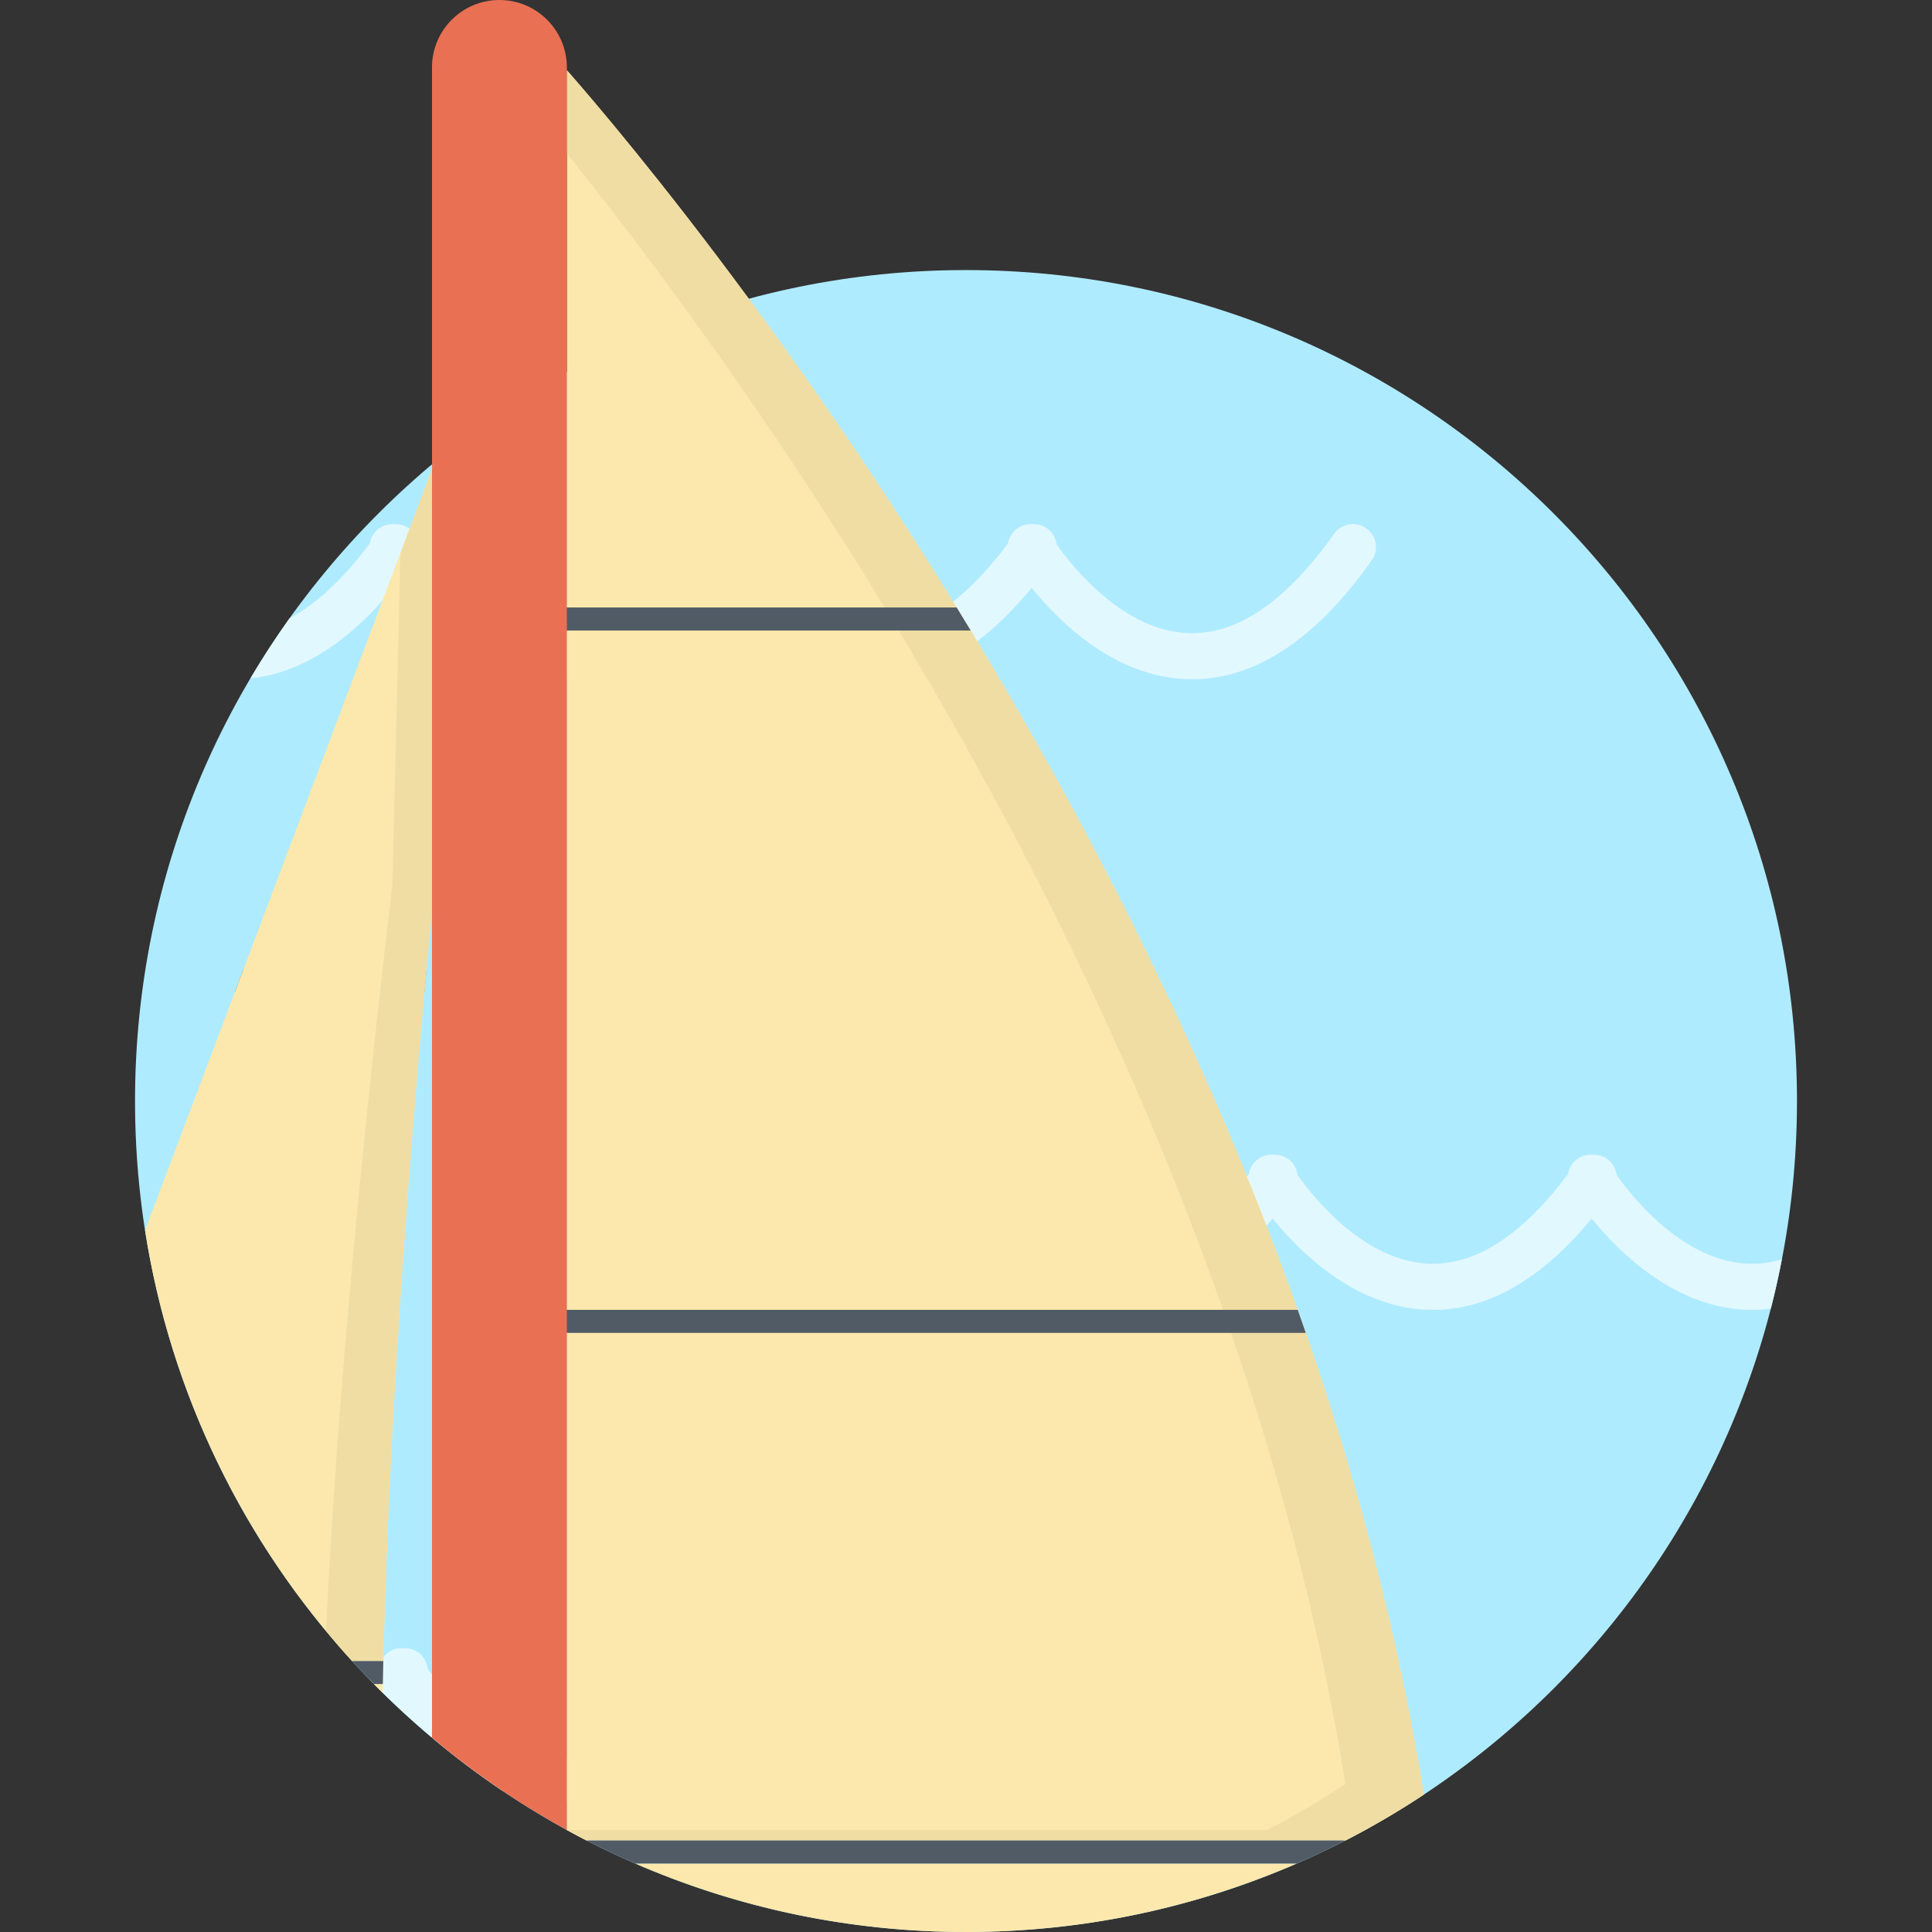 <?xml version="1.0" encoding="iso-8859-1"?>
<!-- Uploaded to: SVG Repo, www.svgrepo.com, Generator: SVG Repo Mixer Tools -->
<svg height="800px" width="800px" version="1.1" id="Capa_1" xmlns="http://www.w3.org/2000/svg" xmlns:xlink="http://www.w3.org/1999/xlink" 
	 viewBox="0 0 480.517 480.517" xml:space="preserve">
<rect x="0" y="0" width="480.517" height="480.517" fill="#333333" stroke="none"/>
<g>
	<path style="fill:#AFEBFF;" d="M446.935,273.842c0-114.139-92.531-206.672-206.675-206.672
		c-114.147,0-206.677,92.532-206.677,206.672c0,114.143,92.53,206.675,206.677,206.675
		C354.404,480.517,446.935,387.985,446.935,273.842z"/>
	<path style="fill:#E2F8FF;" d="M97.877,146.212c6.989,8.644,20.653,22.056,38.539,22.706c0.457,0.017,0.912,0.026,1.369,0.026
		c13.795,0,27.034-7.637,39.453-22.733c6.987,8.644,20.654,22.056,38.541,22.706c0.457,0.017,0.912,0.026,1.368,0.026
		c13.794,0,27.035-7.637,39.453-22.733c6.989,8.644,20.655,22.056,38.542,22.706c0.455,0.017,0.911,0.026,1.367,0.026
		c15.739,0,30.757-9.939,44.653-29.557c1.829-2.581,1.218-6.154-1.36-7.982c-2.585-1.828-6.154-1.217-7.983,1.362
		c-11.625,16.413-23.509,24.725-35.341,24.725c-0.293,0-0.585-0.004-0.881-0.015c-15.998-0.557-28.55-16.079-32.802-22.054
		c-0.179-1.56-0.975-3.04-2.356-4.018c-1.097-0.777-2.374-1.088-3.618-1.019c-1.164-0.099-2.367,0.139-3.441,0.792
		c-1.49,0.9-2.397,2.374-2.662,3.966c-11.07,14.829-22.359,22.348-33.602,22.348c-0.292,0-0.585-0.004-0.88-0.015
		c-16.001-0.557-28.551-16.079-32.802-22.054c-0.181-1.56-0.977-3.04-2.359-4.018c-1.098-0.777-2.373-1.088-3.618-1.019
		c-1.163-0.099-2.365,0.139-3.44,0.792c-1.489,0.9-2.396,2.374-2.661,3.966c-11.07,14.829-22.36,22.348-33.603,22.348
		c-0.293,0-0.585-0.004-0.88-0.015c-15.999-0.557-28.549-16.079-32.802-22.054c-0.178-1.56-0.976-3.04-2.355-4.018
		c-1.1-0.777-2.374-1.088-3.62-1.019c-1.162-0.099-2.367,0.139-3.44,0.792c-1.49,0.9-2.396,2.374-2.66,3.966
		c-6.61,8.85-13.291,15.075-20,18.673c-3.44,4.816-6.672,9.791-9.699,14.902C74.696,167.42,86.625,159.889,97.877,146.212z"/>
	<path style="fill:#E2F8FF;" d="M435.758,314.326c-0.292,0-0.584-0.004-0.879-0.015c-15.999-0.558-28.55-16.079-32.801-22.055
		c-0.18-1.559-0.976-3.038-2.357-4.018c-1.098-0.777-2.376-1.088-3.621-1.019c-1.161-0.099-2.364,0.139-3.439,0.792
		c-1.489,0.9-2.397,2.375-2.661,3.966c-11.07,14.828-22.36,22.349-33.603,22.349c-0.293,0-0.585-0.004-0.88-0.015
		c-15.999-0.558-28.55-16.079-32.802-22.055c-0.18-1.559-0.976-3.038-2.357-4.018c-1.1-0.777-2.374-1.088-3.619-1.019
		c-1.163-0.099-2.366,0.139-3.44,0.792c-1.49,0.9-2.397,2.375-2.662,3.966c-11.07,14.828-22.359,22.349-33.602,22.349
		c-0.293,0-0.585-0.004-0.88-0.015c-16-0.558-28.551-16.079-32.802-22.055c-0.182-1.559-0.977-3.038-2.358-4.018
		c-1.099-0.777-2.374-1.088-3.619-1.019c-1.163-0.099-2.365,0.139-3.44,0.792c-1.489,0.9-2.396,2.375-2.661,3.966
		c-11.071,14.828-22.36,22.349-33.605,22.349c-0.292,0-0.585-0.004-0.879-0.015c-19.66-0.685-34.117-23.968-34.358-24.365
		c-1.636-2.702-5.153-3.575-7.86-1.935c-2.706,1.634-3.574,5.153-1.938,7.861c0.712,1.18,17.773,28.937,43.698,29.88
		c0.457,0.017,0.913,0.026,1.369,0.026c13.794,0,27.036-7.637,39.454-22.733c6.988,8.644,20.654,22.056,38.541,22.706
		c0.457,0.017,0.912,0.026,1.368,0.026c13.795,0,27.035-7.637,39.453-22.733c6.988,8.644,20.655,22.056,38.541,22.706
		c0.457,0.017,0.911,0.026,1.368,0.026c13.794,0,27.036-7.637,39.453-22.733c6.99,8.644,20.656,22.056,38.542,22.706
		c0.456,0.017,0.912,0.026,1.368,0.026c1.556,0,3.103-0.125,4.645-0.319c1.036-4.033,1.94-8.116,2.735-12.238
		C440.7,313.942,438.228,314.326,435.758,314.326z"/>
	<path style="fill:#E2F8FF;" d="M140.056,448.51c13.795,0,27.036-7.637,39.453-22.733c6.989,8.644,20.655,22.056,38.542,22.705
		c0.456,0.018,0.912,0.027,1.368,0.027c15.738,0,30.756-9.939,44.654-29.557c1.827-2.582,1.216-6.155-1.364-7.983
		c-2.583-1.829-6.152-1.217-7.98,1.361c-11.626,16.414-23.511,24.726-35.342,24.726c-0.293,0-0.585-0.004-0.88-0.016
		c-15.999-0.558-28.55-16.078-32.802-22.054c-0.18-1.56-0.976-3.039-2.357-4.018c-1.098-0.778-2.373-1.088-3.621-1.02
		c-1.162-0.098-2.364,0.14-3.438,0.792c-1.489,0.901-2.397,2.375-2.661,3.967c-11.07,14.828-22.36,22.348-33.604,22.348
		c-0.293,0-0.585-0.004-0.88-0.016c-15.999-0.558-28.55-16.078-32.799-22.054c-0.182-1.56-0.976-3.039-2.359-4.018
		c-1.1-0.778-2.376-1.088-3.62-1.02c-1.162-0.098-2.363,0.14-3.44,0.792c-1.487,0.901-2.397,2.375-2.661,3.967
		c-0.78,1.047-1.562,2.048-2.348,3.023c10.019,10.323,21.099,19.614,33.074,27.677c4.218,1.736,8.792,2.896,13.697,3.074
		C139.144,448.501,139.6,448.51,140.056,448.51z"/>
	<path style="fill:#505B66;" d="M106.059,241.109H60.547l-2.161,5.725h47.155C105.709,244.946,105.887,243.018,106.059,241.109z"/>
	<path style="fill:#FCE8AC;" d="M186.244,74.317c-21.748-29.53-38.674-49.362-45.259-56.859v75.08v362.611
		c1.621,0.889,3.253,1.761,4.898,2.608h188.749c6.725-3.456,13.226-7.279,19.495-11.427
		C328.847,288.69,241.863,149.843,186.244,74.317z"/>
	<path style="fill:#F0DDA4;" d="M186.244,74.317c-21.748-29.53-38.674-49.362-45.259-56.859v20.726
		c7.3,9.086,16.044,20.33,25.763,33.526c55.62,75.525,142.604,214.373,167.884,372.012c-6.269,4.148-12.771,7.971-19.495,11.427
		H140.985c1.621,0.889,3.253,1.761,4.898,2.608h188.749c6.725-3.456,13.226-7.279,19.495-11.427
		C328.847,288.69,241.863,149.843,186.244,74.317z"/>
	<path style="fill:#FCE8AC;" d="M240.259,480.517c29.238,0,57.051-6.085,82.261-17.034H157.996
		C183.206,474.432,211.02,480.517,240.259,480.517z"/>
	<path style="fill:#505B66;" d="M157.996,463.483H322.52c4.108-1.785,8.15-3.688,12.112-5.726H145.883
		C149.847,459.795,153.889,461.698,157.996,463.483z"/>
	<path style="fill:#FCE8AC;" d="M93.007,418.848c0.716,0.727,1.436,1.449,2.163,2.165c0.015-0.712,0.032-1.447,0.048-2.165H93.007z"
		/>
	<path style="fill:#FCE8AC;" d="M95.336,413.124c-0.025,1.17-0.049,2.307-0.071,3.456c1.043-48.679,4.718-111.095,12.178-190.479
		V116.744L36.075,305.993c6.395,40.931,24.795,77.878,51.494,107.131H95.336z"/>
	<path style="fill:#F0DDA4;" d="M99.587,137.576l-1.972,82.212c-9.09,76.886-14.223,137.826-16.538,185.83
		c2.112,2.547,4.26,5.063,6.491,7.507h7.767c-0.025,1.17-0.049,2.307-0.071,3.456c1.043-48.679,4.718-111.095,12.178-190.479
		V116.744L99.587,137.576z"/>
	<path style="fill:#505B66;" d="M95.218,418.848c0.015-0.751,0.031-1.515,0.047-2.268C95.249,417.339,95.232,418.097,95.218,418.848
		L95.218,418.848z"/>
	<path style="fill:#505B66;" d="M95.264,416.58c0.022-1.149,0.046-2.286,0.071-3.456h-7.767c1.775,1.944,3.591,3.85,5.438,5.724
		h2.211C95.232,418.097,95.249,417.339,95.264,416.58z"/>
	<path style="fill:#EA7053;" d="M108.129,114.927c-0.231,0.192-0.456,0.386-0.687,0.58v1.238L108.129,114.927z"/>
	<path style="fill:#505B66;" d="M237.937,151.093h-99.962v5.725h103.449C240.259,154.897,239.098,152.984,237.937,151.093z"/>
	<path style="fill:#505B66;" d="M322.763,325.778H137.975v5.724h186.786C324.097,329.593,323.439,327.677,322.763,325.778z"/>
	<path style="fill:#EA7053;" d="M124.212,0c-9.261,0-16.77,7.509-16.77,16.773v98.734c0.23-0.194,0.455-0.388,0.687-0.58
		l-0.687,1.817v109.357v206.079c9.492,7.969,19.703,15.105,30.533,21.286c0.997,0.569,2.002,1.129,3.01,1.683V92.538v-75.08v-0.686
		C140.985,7.509,133.478,0,124.212,0z"/>
</g>
</svg>